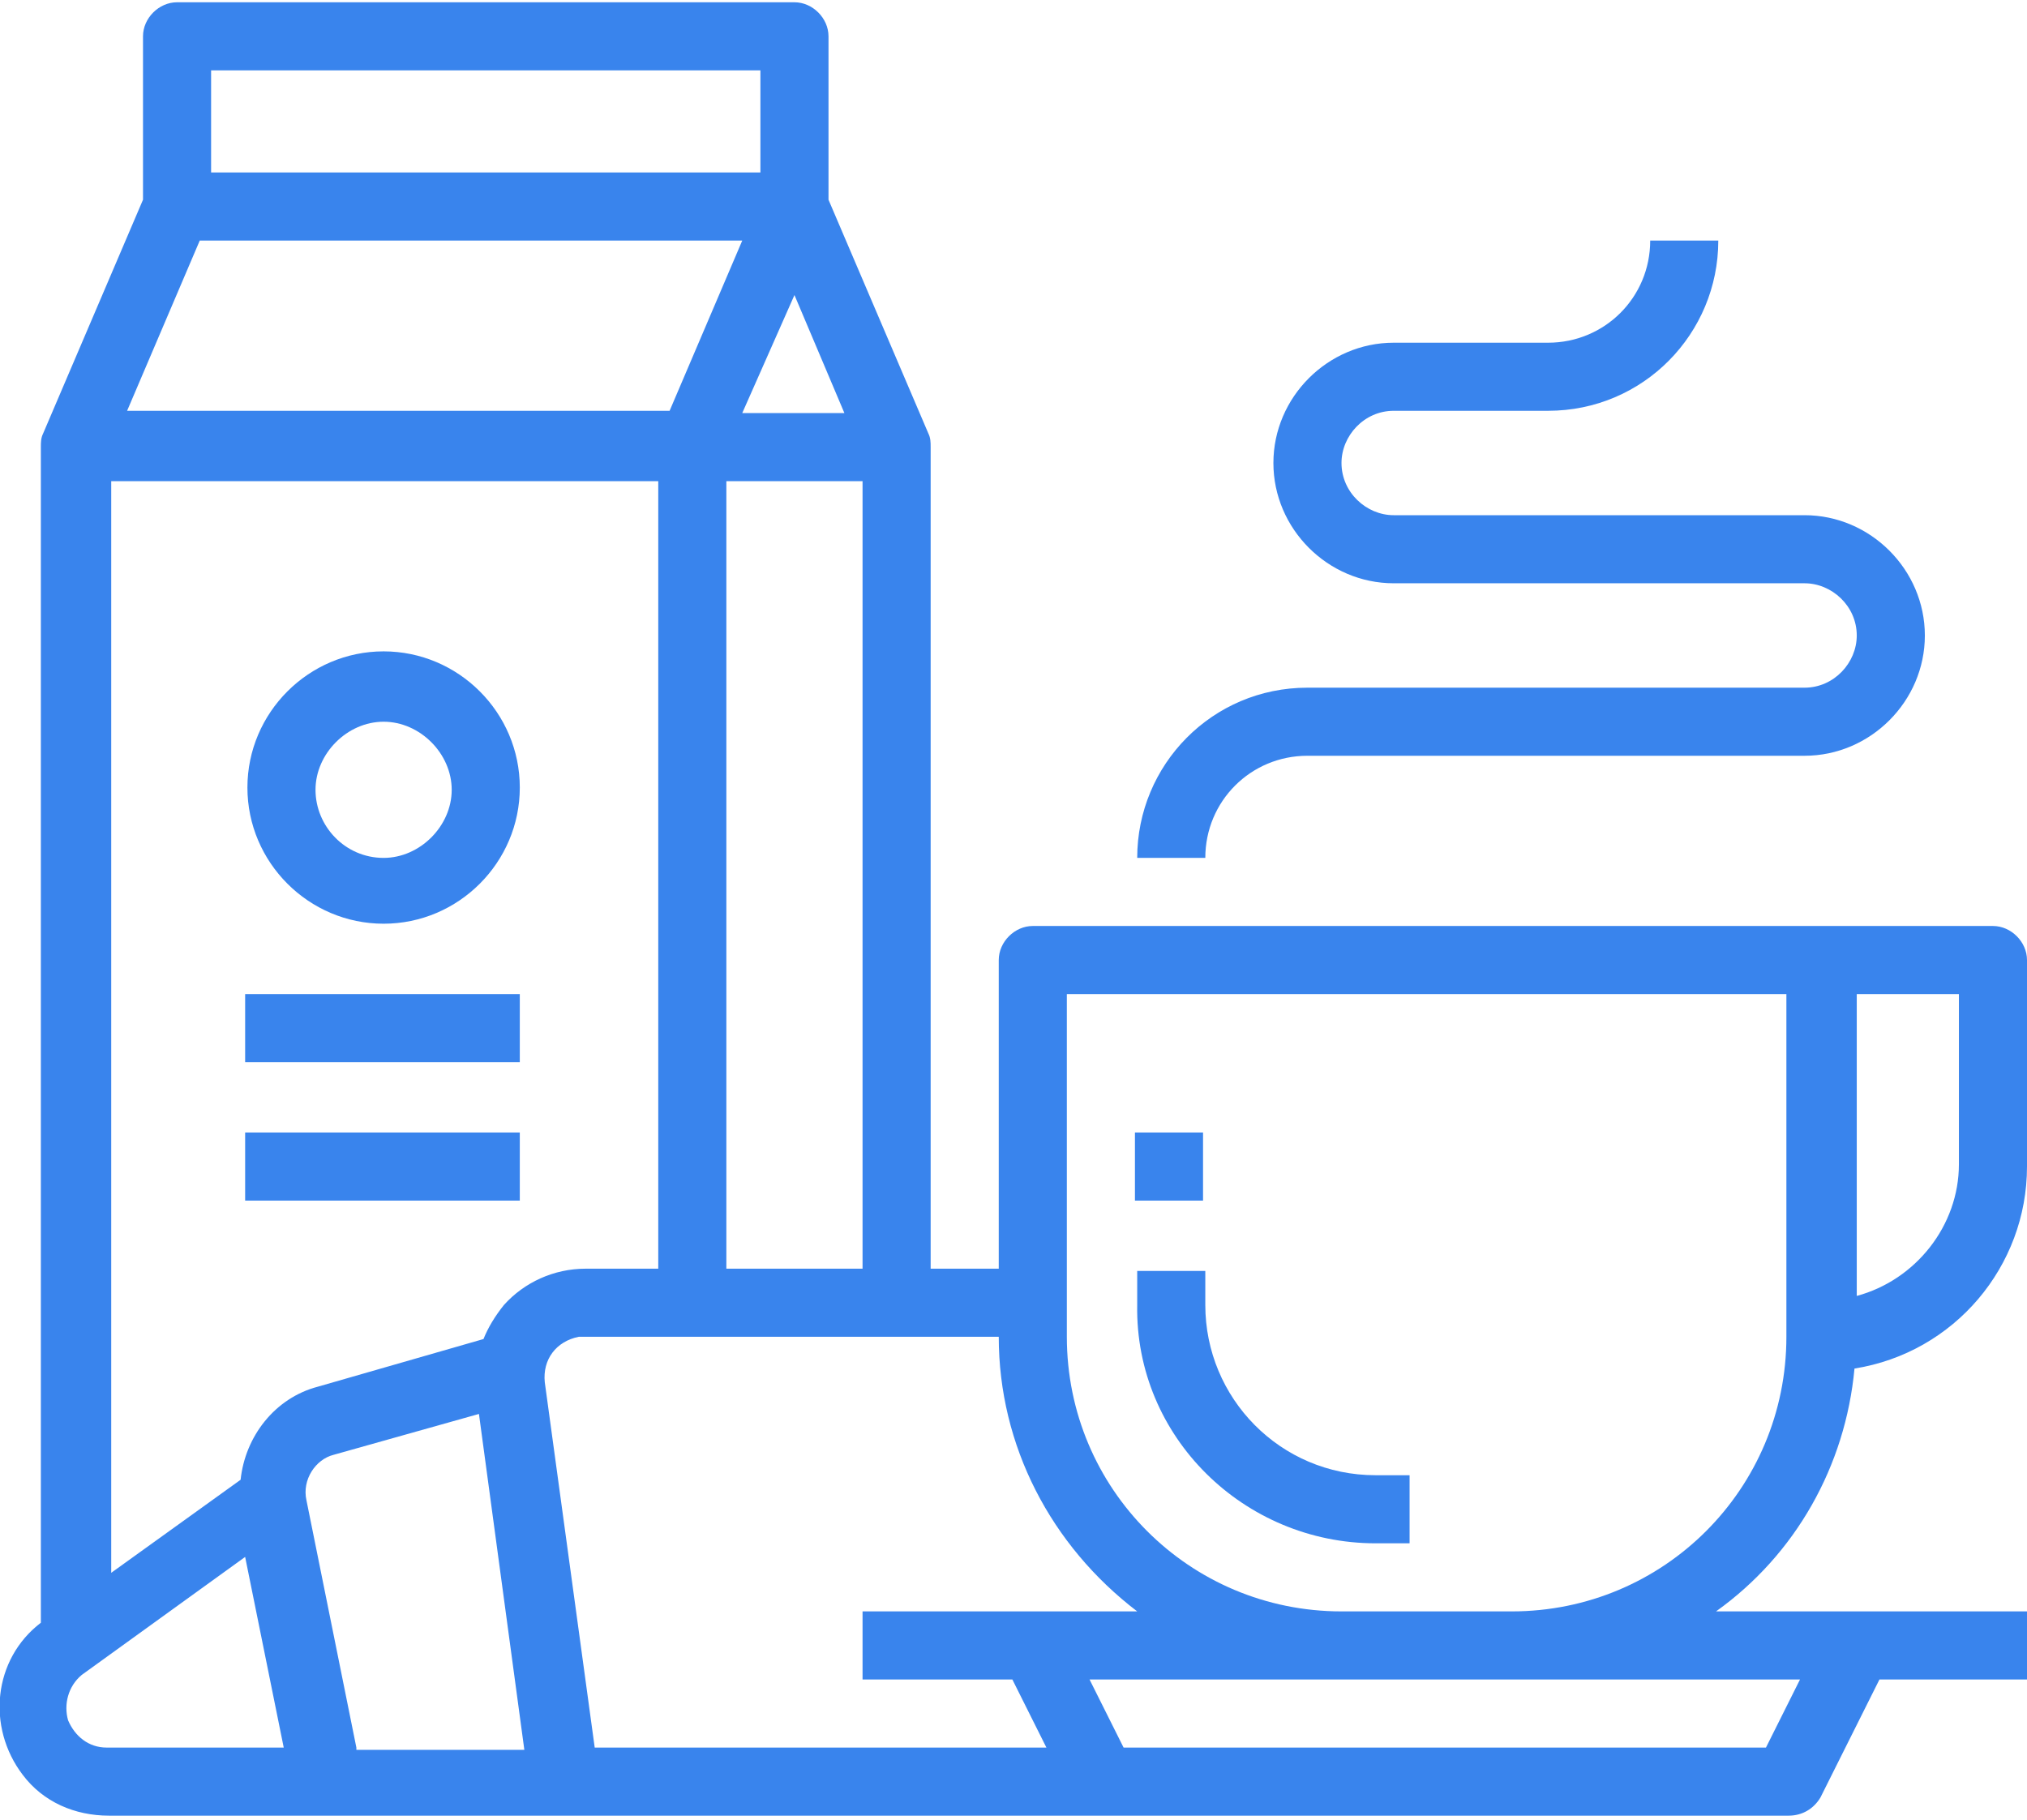 <?xml version="1.0" encoding="UTF-8"?> <!-- Generator: Adobe Illustrator 22.0.1, SVG Export Plug-In . SVG Version: 6.00 Build 0) --> <svg xmlns="http://www.w3.org/2000/svg" xmlns:xlink="http://www.w3.org/1999/xlink" id="Capa_1" x="0px" y="0px" viewBox="0 0 89.3 80.2" style="enable-background:new 0 0 89.3 80.2;" xml:space="preserve"> <style type="text/css"> .st0{fill:#3984ED;} </style> <g> <g> <g> <path class="st0" d="M81.7,60.3c4.4-0.7,7.6-4.5,7.6-8.9v-9.1c0-0.8-0.7-1.5-1.5-1.5H45.5c-0.8,0-1.5,0.7-1.5,1.5v13.6h-3V19.7 c0-0.2,0-0.4-0.1-0.6L36.5,8.8V1.6c0-0.8-0.7-1.5-1.5-1.5H7.8c-0.8,0-1.5,0.7-1.5,1.5v7.2L1.9,19.1c-0.1,0.2-0.1,0.4-0.1,0.6 v51.8c-2.1,1.6-2.4,4.6-0.8,6.7c0.9,1.2,2.3,1.8,3.8,1.8h74c0.6,0,1.1-0.3,1.4-0.8l2.6-5.2h6.6v-3H75.6 C79.1,68.5,81.3,64.6,81.7,60.3z M81.8,43.8h4.5v7.5c0,2.7-1.9,5.1-4.5,5.8V43.8z M37.2,18.2h-4.5L35,13L37.2,18.2z M38,21.2 v34.7h-6V21.2L38,21.2L38,21.2z M9.3,3.1h24.2v4.5H9.3C9.3,7.6,9.3,3.1,9.3,3.1z M8.8,10.6h23.9l-3.2,7.5H5.6L8.8,10.6z M4.8,21.2h24.2v34.7h-3.2c-1.4,0-2.7,0.6-3.6,1.6c-0.4,0.5-0.7,1-0.9,1.5l-7.3,2.1c-1.9,0.5-3.2,2.2-3.4,4.1l-5.7,4.1V21.2z M4.7,77c-0.8,0-1.4-0.5-1.7-1.2c-0.2-0.7,0-1.5,0.6-2l7.2-5.2l1.7,8.4L4.7,77L4.7,77z M15.7,77l-2.2-10.9 c-0.2-0.9,0.4-1.8,1.2-2l6.4-1.8l2,14.8H15.7z M26.2,77L24,60.9c-0.1-1,0.5-1.8,1.5-2c0.1,0,0.2,0,0.2,0H44 c0,4.8,2.3,9.2,6.1,12.1H38v3h6.6l1.5,3H26.2z M79.3,74l-1.5,3H49.5L48,74H79.3z M66.6,71h-7.5C52.4,71,47,65.6,47,58.9V43.8 h31.7v15.1C78.7,65.6,73.3,71,66.6,71z"></path> </g> </g> <g> <g> <path class="st0" d="M60.6,65c-4.2,0-7.5-3.4-7.5-7.5v-1.5h-3v1.5C50,63.3,54.8,68,60.6,68h1.5v-3H60.6z"></path> </g> </g> <g> <g> <rect x="50" y="49.9" class="st0" width="3" height="3"></rect> </g> </g> <g> <g> <path class="st0" d="M79.5,22.7H61.4c-1.2,0-2.3-1-2.3-2.3c0-1.2,1-2.3,2.3-2.3h6.8c4.2,0,7.5-3.4,7.5-7.5h-3 c0,2.5-2,4.5-4.5,4.5h-6.8c-2.9,0-5.3,2.4-5.3,5.3s2.4,5.3,5.3,5.3h18.1c1.2,0,2.3,1,2.3,2.3c0,1.2-1,2.3-2.3,2.3H57.6 c-4.2,0-7.5,3.4-7.5,7.5h3c0-2.5,2-4.5,4.5-4.5h21.9c2.9,0,5.3-2.4,5.3-5.3S82.4,22.7,79.5,22.7z"></path> </g> </g> <g> <g> <path class="st0" d="M16.9,28.7c-3.3,0-6,2.7-6,6s2.7,6,6,6s6-2.7,6-6S20.2,28.7,16.9,28.7z M16.9,37.8c-1.7,0-3-1.4-3-3 s1.4-3,3-3s3,1.4,3,3S18.5,37.8,16.9,37.8z"></path> </g> </g> <g> <g> <rect x="10.8" y="43.8" class="st0" width="12.1" height="3"></rect> </g> </g> <g> <g> <rect x="10.8" y="49.9" class="st0" width="12.1" height="3"></rect> </g> </g> </g> </svg> 